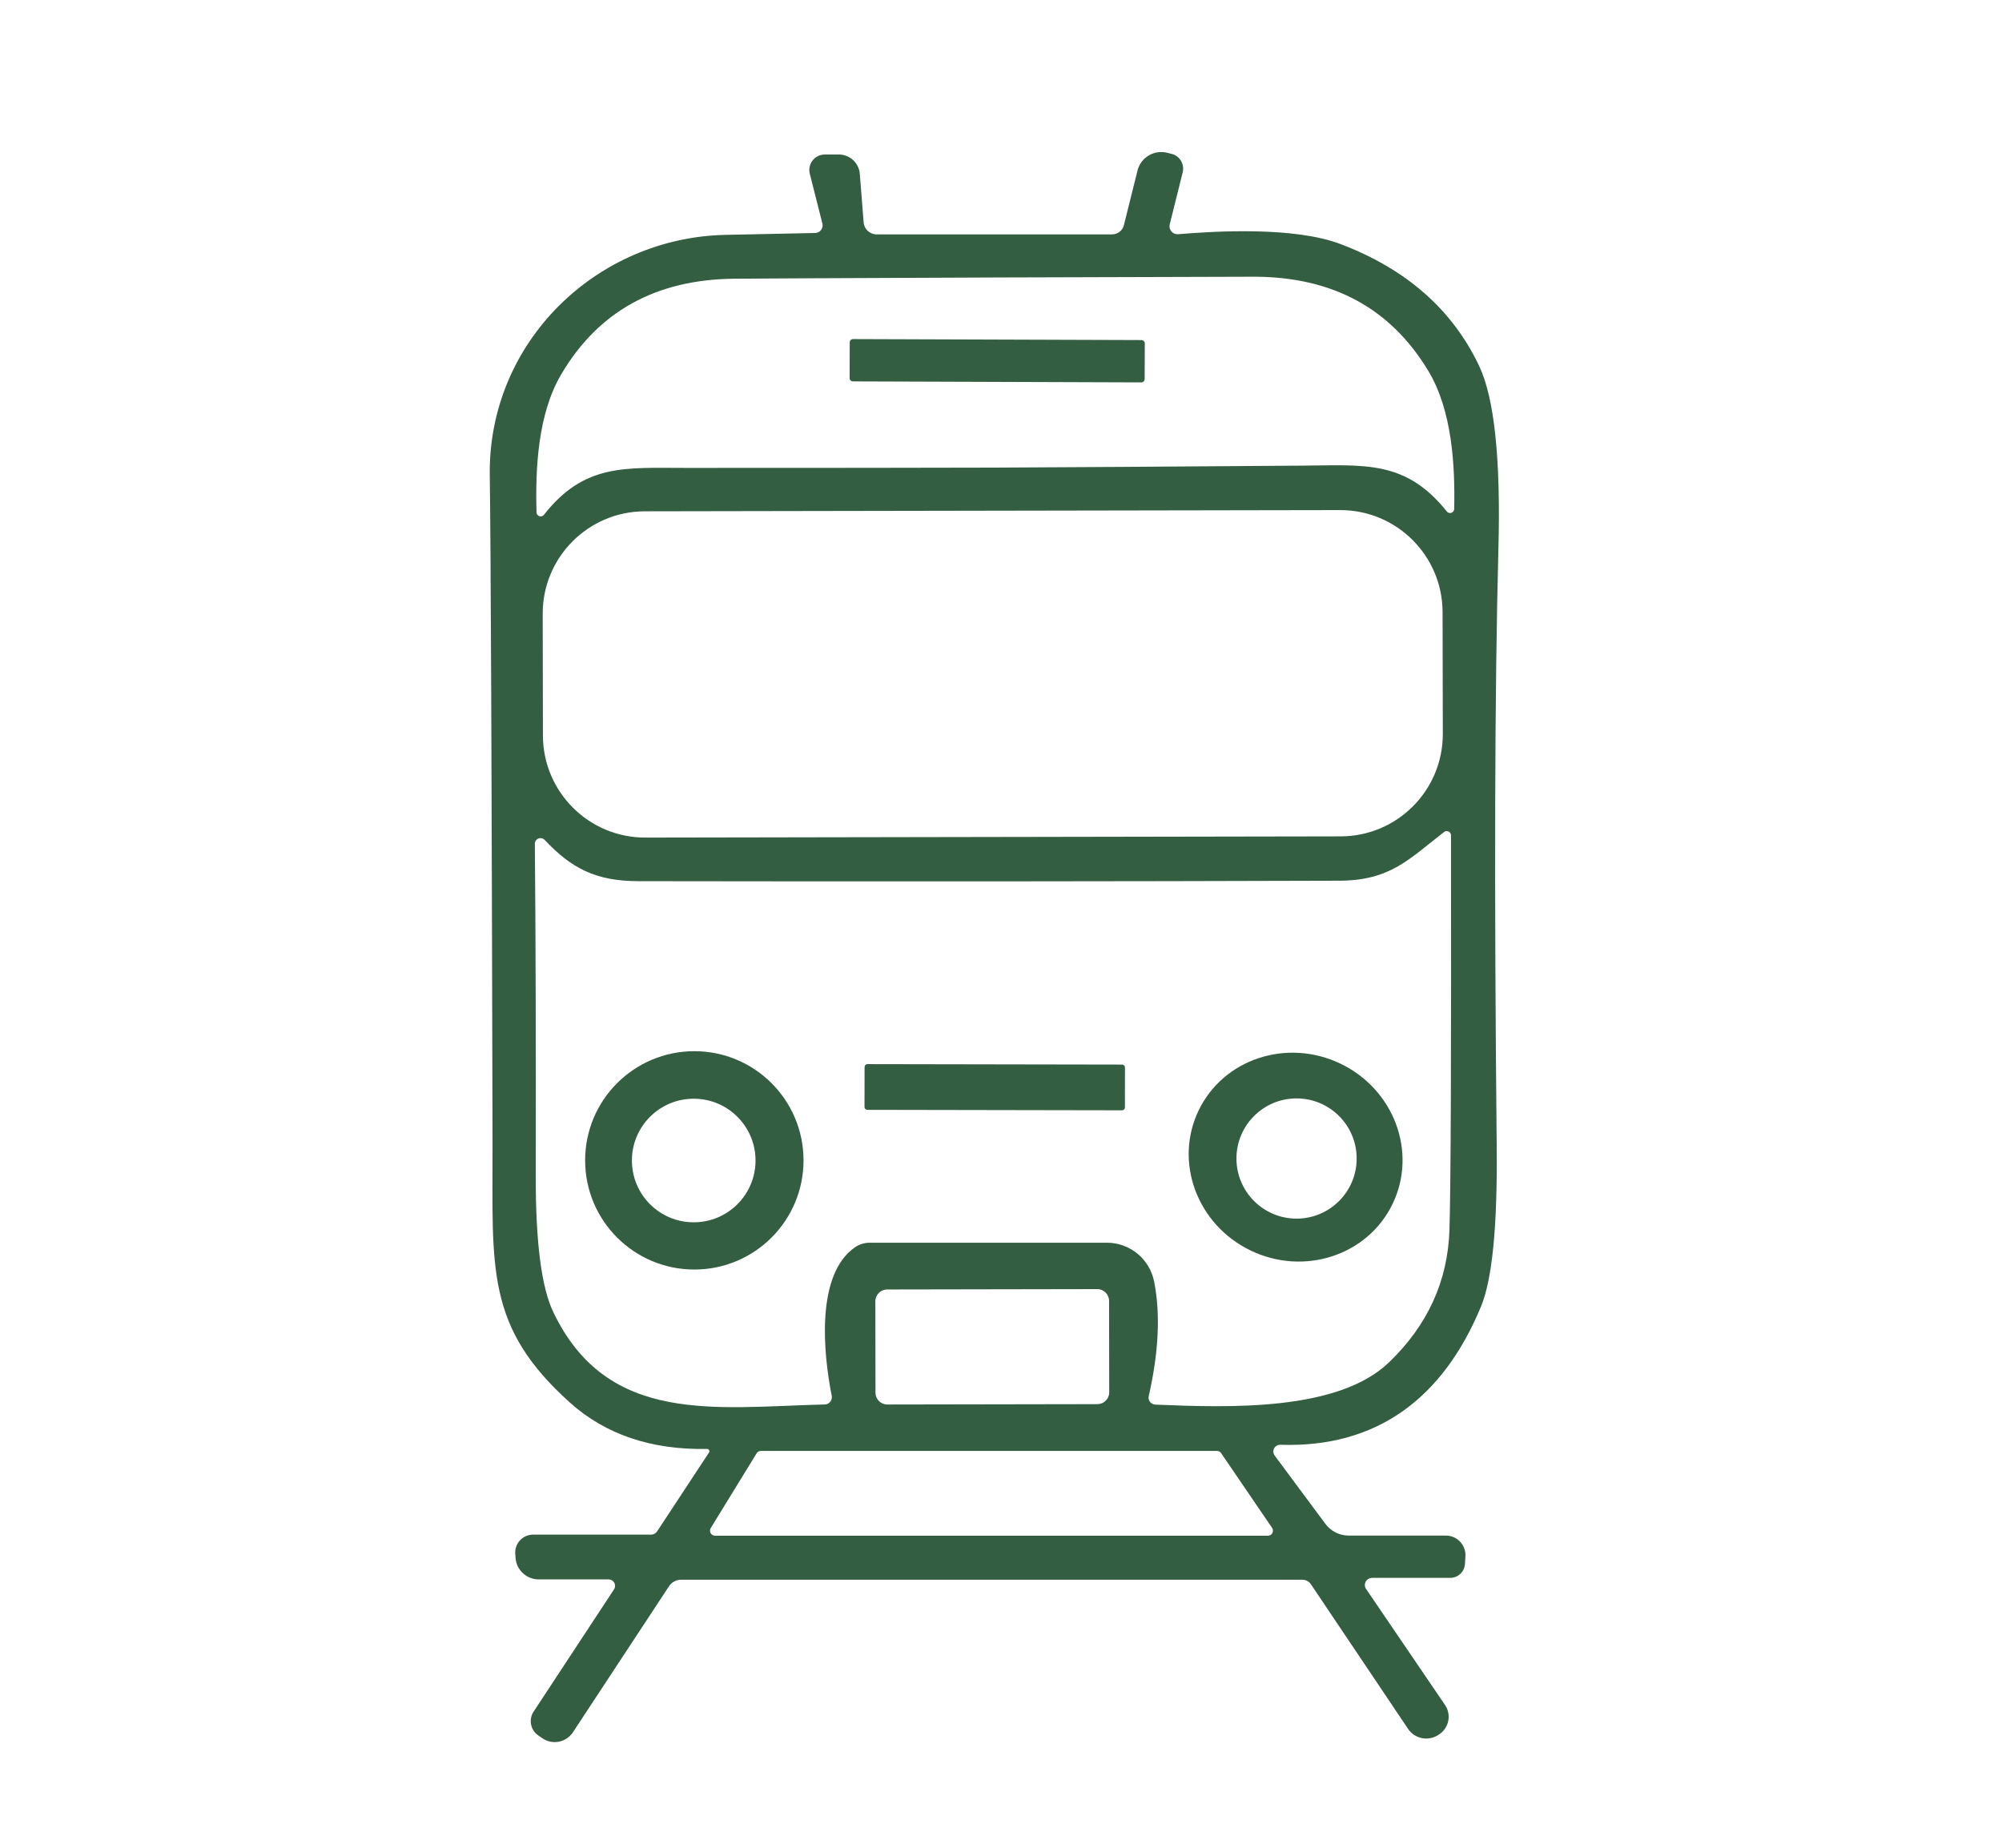 <?xml version="1.0" encoding="utf-8"?>
<!-- Generator: Adobe Illustrator 16.0.0, SVG Export Plug-In . SVG Version: 6.00 Build 0)  -->
<!DOCTYPE svg PUBLIC "-//W3C//DTD SVG 1.1//EN" "http://www.w3.org/Graphics/SVG/1.1/DTD/svg11.dtd">
<svg version="1.1" id="Calque_1" xmlns="http://www.w3.org/2000/svg" xmlns:xlink="http://www.w3.org/1999/xlink" x="0px" y="0px"
	 width="130px" height="120px" viewBox="0 0 130 120" enable-background="new 0 0 130 120" xml:space="preserve">
<path fill="#345E41" d="M-34.1-58.98c-0.76-3.289-1.965-5.981-3.622-8.079c-5.074-6.427-11.952-8.725-20.63-6.893
	c-0.317,0.071-0.631,0.218-0.935,0.441c-0.171,0.128-0.418,0.062-0.498-0.133l-6.831-16.129c-0.076-0.176,0.057-0.37,0.247-0.37
	h11.264c1.011,0,1.837,0.812,1.847,1.822v0.256c0.015,1.173-0.926,2.136-2.098,2.15l-2.867,0.033
	c-0.637,0.01-1.13,0.555-1.078,1.187l0.015,0.152c0.005,0.754,0.574,1.386,1.324,1.462c1.519,0.157,2.625,0.143,3.313-0.043
	c2.838-0.759,4.22-2.554,4.148-5.378c-0.048-1.96-1.016-3.399-2.9-4.315c-0.138-0.066-0.285-0.1-0.437-0.1h-15.1
	c-0.062,0-0.123,0.014-0.186,0.038c-0.536,0.242-0.896,0.679-1.082,1.31c-0.038,0.142-0.028,0.299,0.028,0.441l4.135,9.769
	c0.062,0.147-0.048,0.313-0.209,0.313h-26.891c-0.308,0-0.588-0.185-0.707-0.47l-2.188-5.165c-0.09-0.209,0.066-0.441,0.294-0.441
	h4.975c0.717,0,1.277-0.631,1.187-1.343l-0.024-0.157c-0.095-0.755-0.736-1.325-1.5-1.325l-15.698-0.009
	c-0.755-0.005-1.381,0.589-1.419,1.343l-0.009,0.109c-0.071,0.76,0.527,1.415,1.286,1.415l7.31,0.005
	c0.247,0,0.47,0.147,0.565,0.375l3.085,7.281c0.143,0.342,0.095,0.731-0.128,1.03l-4.789,6.332
	c-0.095,0.124-0.266,0.162-0.404,0.085c-1.381-0.769-2.833-1.396-4.353-1.884c-2.583-0.826-5.915-0.84-8.583-0.503
	c-2.06,0.261-4.225,1.03-6.489,2.307c-2.122,1.201-4.581,3.669-5.862,5.449c-1.742,2.417-2.857,5.099-3.347,8.036
	c-0.147,0.883-0.208,1.633-0.189,2.246c0.062,1.983-0.124,3.749,0.304,5.634c0.489,2.155,1.092,3.926,1.813,5.312
	c2.682,5.169,6.864,8.497,12.536,9.978c0.874,0.229,1.761,0.338,2.667,0.323c2.241-0.033,3.641,0.171,5.549-0.327
	c1.827-0.479,2.758-0.727,2.801-0.746c6.826-3.057,10.894-8.278,12.199-15.659c0.048-0.266,0.062-0.47,0.038-0.612
	c-0.071-0.408-0.042-0.632,0.081-0.674c0.057-0.02,0.114-0.028,0.176-0.028l8.364,0.023c0.323,0,0.627-0.156,0.817-0.418
	l17.402-24.303c0.194-0.271,0.607-0.228,0.74,0.081l2.041,4.828c0.147,0.346,0.028,0.754-0.285,0.968
	c-4.656,3.171-7.552,7.628-8.682,13.376c-0.294,1.486-0.151,2.606-0.171,4.491c-0.057,6.978,3.888,13.215,9.717,16.651
	c1.96,1.153,4.895,2.202,7.344,2.33c1.276,0.067,4.092,0.147,5.938-0.241c7.686-1.619,13.073-7.989,14.645-15.38
	c0.194-0.911,0.28-1.694,0.266-2.35C-33.882-55.059-33.678-57.157-34.1-58.98 M-101.5-41.194
	c-4.154,3.342-10.453,4.425-15.527,2.313c-6.603-2.753-10.419-8.948-10.396-15.926c0.014-3.992,1.04-7.396,3.085-10.215
	c2.43-3.351,5.787-5.535,10.073-6.546c0.304-0.071,1.576-0.114,3.812-0.124c2.701-0.014,5.056,0.727,7.206,1.918
	c0.28,0.157,0.346,0.527,0.137,0.774c-0.583,0.679-1.248,1.523-1.989,2.535c-0.403,0.546-2.843,3.864-7.324,9.954
	c-0.864,1.172-1.011,2.72,0.626,3.332c0.104,0.043,0.219,0.062,0.332,0.062H-95.3c0.19,0,0.337,0.171,0.309,0.356
	C-95.689-47.981-97.859-44.123-101.5-41.194 M-95.348-55.899h-13.338c-0.233,0-0.366-0.262-0.233-0.451l8.027-11.212
	c0.157-0.223,0.475-0.251,0.669-0.066c3.157,3.01,4.913,6.778,5.269,11.303C-94.935-56.093-95.115-55.899-95.348-55.899
	 M-86.438-55.894h-5.34c-0.271,0-0.484-0.237-0.461-0.508c0.062-0.589,0.048-1.12-0.033-1.6c-0.797-4.714-2.843-8.682-6.142-11.915
	c-0.185-0.18-0.209-0.47-0.052-0.674c1.638-2.188,2.729-3.684,3.275-4.486c0.1-0.147,0.29-0.285,0.579-0.417
	c0.109-0.047,0.238,0,0.285,0.109l8.107,19.159C-86.153-56.07-86.267-55.894-86.438-55.894 M-68.809-77.829L-83.31-57.58
	c-0.123,0.176-0.394,0.143-0.475-0.052l-8.573-20.25c-0.076-0.185,0.057-0.385,0.256-0.385h23.07
	C-68.809-78.266-68.676-78.014-68.809-77.829 M-36.729-52.477c-0.318,2.673-1.14,5.032-2.464,7.078
	c-2.169,3.347-5.031,5.615-8.577,6.812c-2.786,0.939-5.763,1.035-8.924,0.285c-6.37-1.515-11.312-7.434-12.147-13.928
	c-0.878-6.878,1.515-13.063,7.078-17.083c0.246-0.176,0.598-0.081,0.717,0.199l6.412,15.152c0.313,0.745,1.173,1.092,1.918,0.778
	l0.304-0.128c0.503-0.214,0.736-0.793,0.522-1.296l-6.632-15.665c-0.171-0.403,0.109-0.85,0.546-0.878
	c0.594-0.033,1.078-0.114,1.463-0.233c0.555-0.175,1.067-0.285,1.537-0.327c3.219-0.271,5.986,0.114,8.303,1.153
	c4.751,2.126,7.884,5.663,9.408,10.604C-36.577-57.726-36.402-55.235-36.729-52.477"/>
<g>
	<g>
		<g>
			<g>
				<path fill="none" stroke="#345E41" stroke-width="2.6" stroke-miterlimit="10" d="M68.464,229.795H9.273v-16.532
					c0-2.804,1.345-5.437,3.618-7.078l0,0h51.956l0,0c2.271,1.642,3.617,4.274,3.617,7.078V229.795z"/>
			</g>
			<g>
				
					<line fill="none" stroke="#345E41" stroke-width="2.6" stroke-miterlimit="10" x1="21.388" y1="236.438" x2="9.273" y2="236.438"/>
			</g>
			<g>
				
					<line fill="none" stroke="#345E41" stroke-width="2.6" stroke-miterlimit="10" x1="68.464" y1="236.438" x2="56.349" y2="236.438"/>
			</g>
			<g>
				<path fill="none" stroke="#345E41" stroke-width="2.6" stroke-miterlimit="10" d="M64.564,206.185H13.173l5.11-14.362
					c0.909-2.555,3.326-4.26,6.037-4.26h29.097c2.711,0,5.128,1.705,6.037,4.26L64.564,206.185z"/>
			</g>
			<g>
				<path fill="none" stroke="#345E41" stroke-width="2.6" stroke-miterlimit="10" d="M5.382,206.185c0,0-0.367-1.135-0.868-2.794
					l-0.056-0.186c-0.476-1.572,0.702-3.158,2.345-3.158h1.596c1.733,0,3.262,1.135,3.764,2.794l1.011,3.344"/>
			</g>
			<g>
				<path fill="none" stroke="#345E41" stroke-width="2.6" stroke-miterlimit="10" d="M72.362,206.185c0,0,0.359-1.135,0.861-2.794
					l0.056-0.186c0.476-1.572-0.702-3.158-2.345-3.158h-1.596c-1.733,0-3.263,1.135-3.764,2.794l-1.011,3.344"/>
			</g>
		</g>
		<g>
			<g>
				<path fill="none" stroke="#345E41" stroke-width="2.6" stroke-miterlimit="10" d="M16.716,212.184l5.784,1.235
					c0.856,0.122,1.282,1.273,0.77,2.081l0,0c-0.993,1.566-2.565,2.49-4.237,2.49H9.798"/>
			</g>
			<g>
				<path fill="none" stroke="#345E41" stroke-width="2.6" stroke-miterlimit="10" d="M61.021,212.184l-5.784,1.235
					c-0.856,0.122-1.281,1.273-0.769,2.081l0,0c0.992,1.566,2.565,2.49,4.237,2.49h9.758"/>
			</g>
		</g>
		<g>
			<path fill="none" stroke="#345E41" stroke-width="2.6" stroke-miterlimit="10" d="M52.993,229.795H24.828l3.157-4.416
				c1.024-1.433,2.678-2.283,4.439-2.283h12.972c1.763,0,3.416,0.851,4.44,2.283L52.993,229.795z"/>
		</g>
		<g>
			
				<line fill="none" stroke="#345E41" stroke-width="2.6" stroke-miterlimit="10" x1="33.159" y1="215.086" x2="44.662" y2="215.086"/>
		</g>
	</g>
	<g>
		<path fill="none" stroke="#345E41" stroke-width="2.6" stroke-miterlimit="10" d="M16.726,255.851
			c-14.637-7.929-24.577-23.423-24.577-41.237c0-25.885,20.983-46.869,46.868-46.869c25.884,0,46.868,20.984,46.868,46.869
			c0,21.59-14.599,39.77-34.462,45.209"/>
	</g>
	<g>
		<g>
			<path fill="none" stroke="#345E41" stroke-width="2.6" stroke-miterlimit="10" d="M51.021,258.238v3.521
				c0,4.403-3.57,7.974-7.974,7.974h-6.355c-0.877,0-1.588-0.711-1.588-1.588v-16.291c0-0.878,0.711-1.589,1.588-1.589h6.355
				C47.45,250.265,51.021,253.834,51.021,258.238z"/>
		</g>
		<g>
			<g>
				
					<line fill="none" stroke="#345E41" stroke-width="2.6" stroke-miterlimit="10" x1="27.015" y1="266.436" x2="35.104" y2="266.436"/>
			</g>
			<g>
				
					<line fill="none" stroke="#345E41" stroke-width="2.6" stroke-miterlimit="10" x1="27.015" y1="253.563" x2="35.104" y2="253.563"/>
			</g>
		</g>
	</g>
</g>
<g>
	<g>
		<g>
			<g>
				<polyline fill="none" stroke="#345E41" stroke-width="2.6" stroke-miterlimit="10" points="-138.65,98.295 -161.408,125.133 
					-150.37,125.133 -156.026,145.35 -131.487,118.085 -143.865,118.085 -138.65,98.295 				"/>
			</g>
		</g>
	</g>
	<g>
		<path fill="none" stroke="#345E41" stroke-width="2.6" stroke-miterlimit="10" d="M-174.287,156.1V87.594
			c0-5.13,4.159-9.289,9.289-9.289h37.102c5.13,0,9.289,4.159,9.289,9.289v74.83"/>
	</g>
	<g>
		
			<line fill="none" stroke="#345E41" stroke-width="2.6" stroke-miterlimit="10" x1="-106.215" y1="173.064" x2="-186.679" y2="173.064"/>
	</g>
	<g>
		<path fill="none" stroke="#345E41" stroke-width="2.6" stroke-miterlimit="10" d="M-181.889,173.064v-5.49
			c0-2.846,2.306-5.15,5.151-5.15h60.582c2.845,0,5.151,2.305,5.151,5.15v5.49"/>
	</g>
	<g>
		<path fill="none" stroke="#345E41" stroke-width="2.6" stroke-miterlimit="10" d="M-111.574,115.207L-111.574,115.207
			c3.222,0,5.833,2.611,5.833,5.833v22.929c0,3.223,2.611,5.834,5.833,5.834l0,0c3.221,0,5.833-2.611,5.833-5.834V108.97
			c0-4.287,1.852-8.365,5.08-11.187l7.018-6.133v8.801c0,1.829-0.821,3.562-2.236,4.721l0,0c-1.416,1.158-2.236,2.89-2.236,4.719
			v10.24c0,1.13-0.564,2.185-1.505,2.813l0,0"/>
	</g>
</g>
<g>
	<path fill="#345E41" d="M42.667,99.457l3.375-5.129c0.045-0.069,0.023-0.162-0.046-0.205c-0.024-0.018-0.054-0.024-0.082-0.023
		c-3.625,0.066-6.593-0.937-8.903-3.008c-5.486-4.93-5.019-8.684-5.028-16.72c-0.054-24.356-0.113-38.855-0.18-43.496
		c-0.12-8.644,6.921-15.464,15.345-15.624c3.373-0.067,5.297-0.106,5.776-0.12c0.274-0.002,0.495-0.228,0.492-0.503
		c0-0.039-0.005-0.077-0.015-0.114l-0.816-3.227c-0.138-0.538,0.188-1.085,0.726-1.223c0.081-0.021,0.165-0.031,0.25-0.031h0.905
		c0.713-0.002,1.308,0.544,1.365,1.254l0.249,3.147c0.032,0.444,0.401,0.787,0.846,0.786h15.287
		c0.362,0.001,0.679-0.246,0.767-0.598l0.886-3.555c0.214-0.848,1.08-1.36,1.933-1.145l0.279,0.069
		c0.527,0.129,0.851,0.668,0.72,1.202c-0.001,0.004-0.003,0.008-0.003,0.012l-0.837,3.357c-0.072,0.276,0.094,0.559,0.37,0.631
		c0.055,0.015,0.111,0.02,0.168,0.016c2.389-0.199,7.518-0.508,10.545,0.638c4.27,1.62,7.27,4.256,9.002,7.907
		c0.996,2.091,1.414,6.067,1.255,11.929c-0.239,9.09-0.275,22.001-0.11,38.738c0.054,5.171-0.285,8.644-1.014,10.415
		c-2.411,5.836-6.634,9.202-13.035,8.992c-0.243-0.008-0.446,0.181-0.454,0.423c-0.003,0.098,0.027,0.195,0.084,0.275l3.297,4.44
		c0.356,0.477,0.914,0.757,1.503,0.758h6.313c0.704-0.002,1.276,0.567,1.278,1.271c0,0.029-0.001,0.055-0.003,0.083l-0.03,0.488
		c-0.031,0.509-0.45,0.907-0.956,0.906h-5.078c-0.258,0.004-0.467,0.211-0.466,0.465c0,0.09,0.026,0.178,0.077,0.252l5.129,7.538
		c0.423,0.623,0.261,1.472-0.361,1.896c-0.02,0.012-0.039,0.024-0.058,0.036l-0.04,0.029c-0.655,0.408-1.514,0.229-1.94-0.407
		l-6.314-9.4c-0.124-0.181-0.333-0.288-0.558-0.289h-40.33c-0.317-0.001-0.612,0.156-0.786,0.418l-6.243,9.49
		c-0.428,0.651-1.3,0.833-1.952,0.408l-0.279-0.189c-0.519-0.342-0.664-1.039-0.323-1.559c0.002-0.002,0.003-0.003,0.004-0.005
		l5.218-7.936c0.126-0.194,0.073-0.454-0.121-0.58c-0.067-0.044-0.147-0.067-0.228-0.067h-4.541
		c-0.787-0.003-1.441-0.604-1.503-1.386l-0.02-0.268c-0.05-0.642,0.431-1.203,1.071-1.251c0.032-0.003,0.063-0.004,0.093-0.004
		h7.668C42.439,99.665,42.581,99.587,42.667,99.457z M64.623,30.368c4.494-0.02,11.18-0.062,20.056-0.129
		c3.974-0.03,6.612-0.349,9.271,2.978c0.093,0.116,0.263,0.134,0.378,0.041c0.062-0.049,0.097-0.122,0.1-0.2
		c0.06-2.778-0.119-6.383-1.683-8.973c-2.437-4.049-6.184-6.087-11.242-6.114c-1.189,0-6.832,0.018-16.929,0.05
		c-10.091,0.04-15.733,0.067-16.928,0.08c-5.06,0.06-8.791,2.125-11.193,6.194c-1.544,2.599-1.693,6.204-1.613,8.981
		c0.005,0.149,0.129,0.265,0.278,0.26c0.078-0.002,0.151-0.04,0.2-0.101c2.628-3.345,5.268-3.047,9.241-3.047
		C53.434,30.388,60.122,30.382,64.623,30.368z M93.674,39.757c-0.006-3.668-2.984-6.637-6.653-6.63l0,0l-45.15,0.079
		c-3.668,0.006-6.636,2.984-6.63,6.653l0,0l0.014,7.907c0.006,3.668,2.985,6.636,6.654,6.63l0,0l45.149-0.079
		c3.668-0.007,6.637-2.985,6.631-6.654l0,0L93.674,39.757z M34.73,54.805c0.053,5.623,0.073,12.833,0.06,21.628
		c-0.006,4.255,0.372,7.18,1.136,8.773c3.525,7.389,10.585,6.174,17.636,6.005c0.258-0.007,0.462-0.226,0.455-0.489
		c-0.001-0.023-0.003-0.047-0.007-0.068c-0.558-2.788-1.046-7.907,1.523-9.66c0.28-0.188,0.609-0.288,0.947-0.288h15.395
		c1.493,0,2.776,1.055,3.067,2.52c0.418,2.091,0.303,4.574-0.349,7.448c-0.055,0.242,0.1,0.481,0.347,0.537
		c0.028,0.006,0.054,0.009,0.082,0.01c4.819,0.2,11.85,0.439,15.165-2.737c2.518-2.417,3.828-5.288,3.934-8.614
		c0.087-2.754,0.119-11.292,0.1-25.611c0.003-0.154-0.119-0.282-0.273-0.284c-0.067-0.002-0.133,0.021-0.185,0.065
		c-2.29,1.772-3.485,3.146-6.811,3.157c-14.286,0.046-29.459,0.057-45.519,0.03c-2.748-0.01-4.332-0.837-6.064-2.679
		c-0.14-0.149-0.373-0.157-0.521-0.017C34.77,54.601,34.728,54.701,34.73,54.805z M72.018,84.486
		c-0.001-0.424-0.345-0.767-0.769-0.766l-13.642,0.024c-0.424,0.001-0.767,0.345-0.766,0.769l0.009,5.935
		c0.001,0.424,0.345,0.767,0.769,0.766l13.643-0.024c0.423-0.001,0.766-0.345,0.765-0.768L72.018,84.486z M46.152,99.237
		c-0.093,0.156-0.043,0.357,0.112,0.451c0.05,0.03,0.108,0.047,0.167,0.047h35.898c0.182,0,0.329-0.146,0.329-0.328
		c0-0.067-0.021-0.135-0.061-0.189l-3.306-4.85c-0.062-0.087-0.162-0.14-0.27-0.14H49.408c-0.114,0.001-0.22,0.062-0.279,0.159
		L46.152,99.237z"/>
	<path fill="#345E41" d="M55.396,22.021l18.723,0.064c0.121,0.001,0.219,0.099,0.218,0.219l-0.008,2.313
		c-0.001,0.12-0.099,0.218-0.219,0.217l-18.724-0.065c-0.12,0-0.217-0.098-0.216-0.218l0.007-2.313
		C55.178,22.117,55.277,22.02,55.396,22.021z"/>
	<path fill="#345E41" d="M52.177,75.358c0,3.916-3.174,7.09-7.09,7.09s-7.091-3.174-7.091-7.09s3.175-7.09,7.091-7.09l0,0
		C49.002,68.269,52.177,71.442,52.177,75.358L52.177,75.358z M49.06,75.368c0-2.216-1.797-4.013-4.014-4.013
		c-2.216,0-4.013,1.797-4.013,4.013c0,2.217,1.797,4.013,4.013,4.013C47.263,79.381,49.06,77.585,49.06,75.368z"/>
	<path fill="#345E41" d="M77.838,72.107c1.618-3.348,5.747-4.698,9.224-3.02l0,0c3.477,1.682,4.982,5.756,3.363,9.104
		c-1.617,3.347-5.747,4.697-9.224,3.019l0,0C77.726,79.529,76.219,75.454,77.838,72.107L77.838,72.107z M88.095,75.238
		c0-2.155-1.748-3.903-3.903-3.903c-2.156,0-3.903,1.748-3.903,3.903c0,2.156,1.747,3.904,3.903,3.904l0,0
		C86.347,79.143,88.095,77.395,88.095,75.238L88.095,75.238z"/>
	<path fill="#345E41" d="M56.326,69.109l16.542,0.029c0.101,0,0.182,0.083,0.182,0.184l-0.003,2.602
		c0,0.102-0.083,0.183-0.184,0.183L56.32,72.077c-0.101,0-0.183-0.082-0.183-0.183l0.005-2.602
		C56.142,69.191,56.224,69.109,56.326,69.109z"/>
</g>
</svg>
